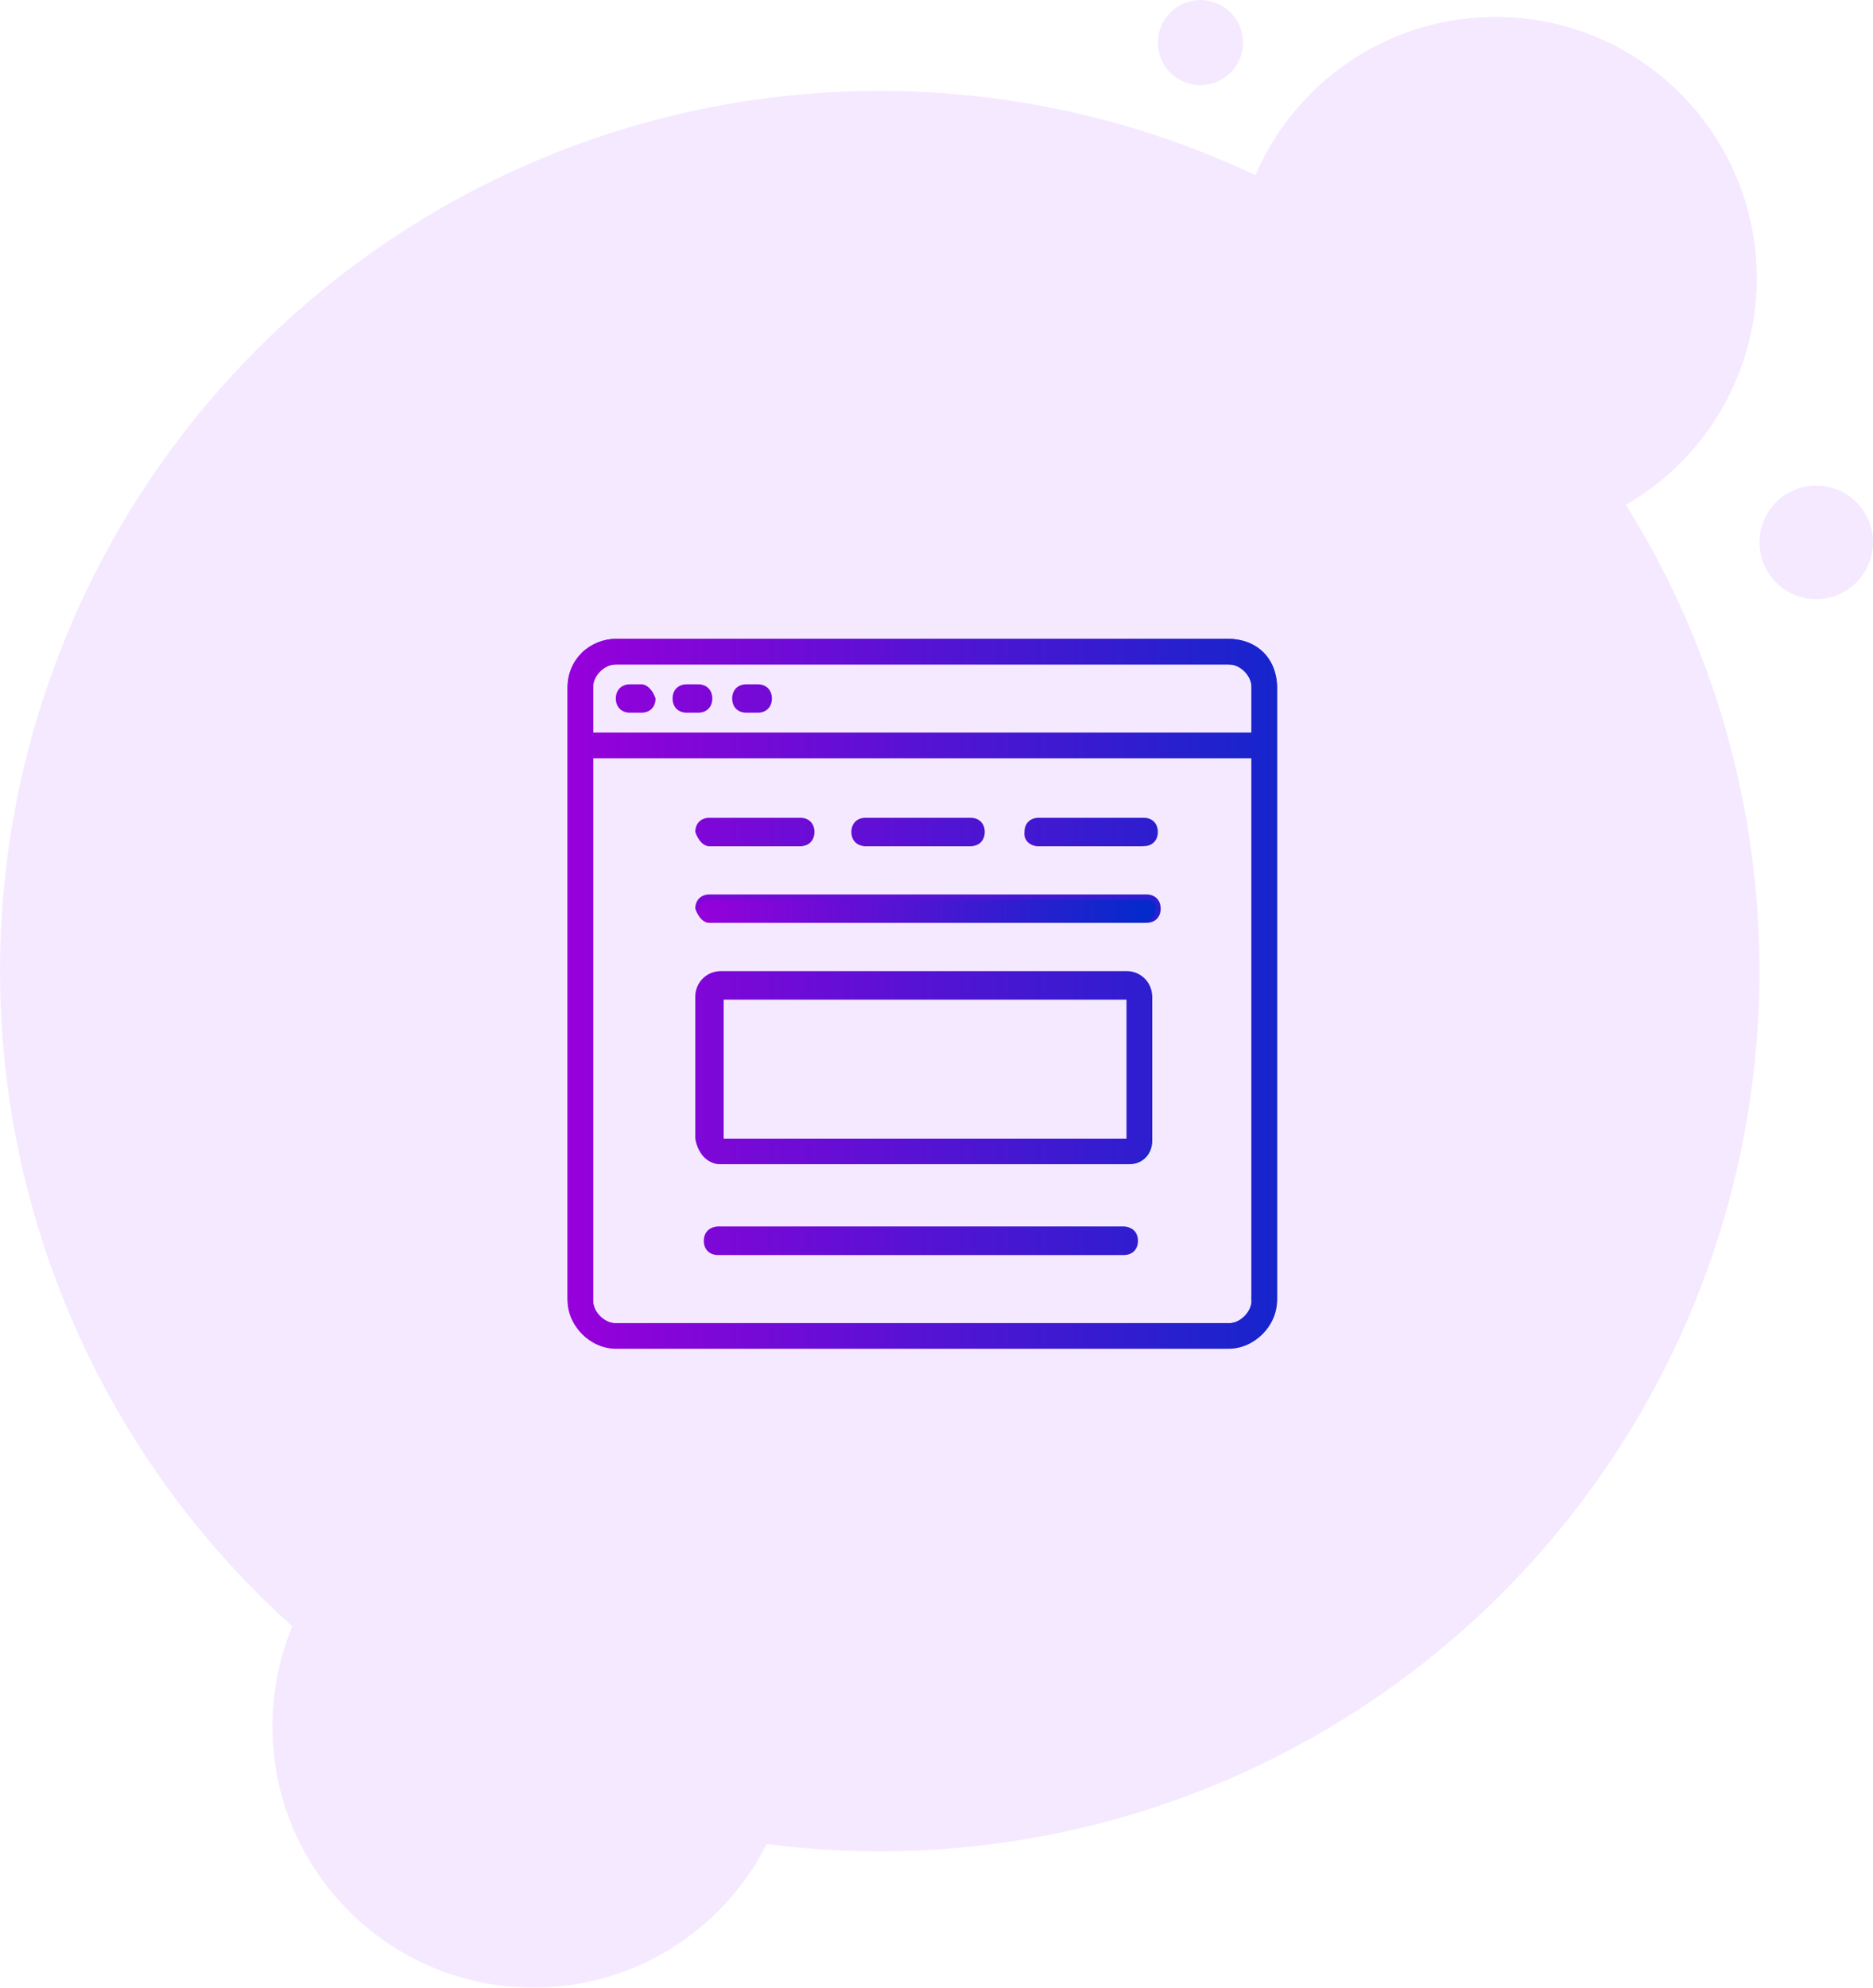 <?xml version="1.0" encoding="utf-8"?>
<!-- Generator: Adobe Illustrator 23.0.0, SVG Export Plug-In . SVG Version: 6.00 Build 0)  -->
<svg version="1.1" id="Layer_1" xmlns="http://www.w3.org/2000/svg" xmlns:xlink="http://www.w3.org/1999/xlink" x="0px" y="0px"
	 viewBox="0 0 66 70" style="enable-background:new 0 0 66 70;" xml:space="preserve">
<style type="text/css">
	.st0{opacity:0.1;}
	.st1{fill-rule:evenodd;clip-rule:evenodd;fill:#981DFF;}
	.st2{fill:url(#SVGID_1_);}
	.st3{fill:url(#SVGID_2_);}
	.st4{fill:url(#SVGID_3_);}
	.st5{fill:url(#SVGID_4_);}
	.st6{fill:url(#SVGID_5_);}
	.st7{fill:url(#SVGID_6_);}
	.st8{fill:url(#SVGID_7_);}
	.st9{fill:url(#SVGID_8_);}
	.st10{fill:url(#SVGID_9_);}
	.st11{fill:url(#SVGID_10_);}
	.st12{fill:url(#SVGID_11_);}
	.st13{fill:url(#SVGID_12_);}
	.st14{fill:url(#SVGID_13_);}
	.st15{fill:url(#SVGID_14_);}
	.st16{fill:url(#SVGID_15_);}
	.st17{fill:url(#SVGID_16_);}
	.st18{fill:url(#SVGID_17_);}
	.st19{fill:url(#SVGID_18_);}
	.st20{fill:url(#SVGID_19_);}
	.st21{fill:url(#SVGID_20_);}
</style>
<g class="st0">
	<circle id="Oval-2_1_" class="st1" cx="31" cy="34.2" r="31"/>
	<g>
		<circle id="path-4_1_" class="st1" cx="52.7" cy="9.8" r="9.2"/>
	</g>
	<g>
		<g>
			<circle class="st1" cx="52.7" cy="9.8" r="9.2"/>
		</g>
		<circle id="Oval-3-Copy-4_1_" class="st1" cx="64" cy="19.1" r="2"/>
		<circle id="Oval-3-Copy-5_1_" class="st1" cx="42.3" cy="1.5" r="1.5"/>
	</g>
	<g>
		<g>
			<circle class="st1" cx="18.8" cy="60.8" r="9.2"/>
		</g>
	</g>
</g>
<g>
	<linearGradient id="SVGID_1_" gradientUnits="userSpaceOnUse" x1="20.067" y1="34.978" x2="44.991" y2="34.978">
		<stop  offset="0" style="stop-color:#9600DA"/>
		<stop  offset="1" style="stop-color:#002BCA"/>
	</linearGradient>
	<path class="st2" d="M43.3,22.5H21.7c-0.9,0-1.7,0.7-1.7,1.7v1.4v0.6v19.5c0,0.9,0.7,1.7,1.7,1.7h21.6c0.9,0,1.7-0.7,1.7-1.7V26.3
		v-0.3v-1.8C45,23.3,44.2,22.5,43.3,22.5z M20.9,24.2c0-0.5,0.4-0.8,0.8-0.8h21.6c0.5,0,0.8,0.4,0.8,0.8v1.7h-2.5c0,0,0,0,0,0H20.9
		V24.2z M43.3,46.6H21.7c-0.5,0-0.8-0.4-0.8-0.8V26.7h21.2c0,0,0,0,0,0h2v19.1C44.2,46.2,43.8,46.6,43.3,46.6z"/>
	<linearGradient id="SVGID_2_" gradientUnits="userSpaceOnUse" x1="24.616" y1="37.679" x2="40.611" y2="37.679">
		<stop  offset="0" style="stop-color:#9600DA"/>
		<stop  offset="1" style="stop-color:#002BCA"/>
	</linearGradient>
	<path class="st3" d="M39.8,34.4H25.4c-0.5,0-0.8,0.4-0.8,0.8v5c0,0.5,0.4,0.8,0.8,0.8h0.7h0.6h13.1c0.5,0,0.8-0.4,0.8-0.8v-5
		C40.6,34.7,40.2,34.4,39.8,34.4z M39.8,40.2H26.7h-0.6h-0.7v-5h14.3V40.2z"/>
	<linearGradient id="SVGID_3_" gradientUnits="userSpaceOnUse" x1="21.728" y1="24.593" x2="22.974" y2="24.593">
		<stop  offset="0" style="stop-color:#9600DA"/>
		<stop  offset="1" style="stop-color:#002BCA"/>
	</linearGradient>
	<path class="st4" d="M22.6,24.2h-0.4c-0.2,0-0.4,0.2-0.4,0.4c0,0.2,0.2,0.4,0.4,0.4h0.4c0.2,0,0.4-0.2,0.4-0.4
		C23,24.4,22.8,24.2,22.6,24.2z"/>
	<linearGradient id="SVGID_4_" gradientUnits="userSpaceOnUse" x1="23.805" y1="24.593" x2="25.052" y2="24.593">
		<stop  offset="0" style="stop-color:#9600DA"/>
		<stop  offset="1" style="stop-color:#002BCA"/>
	</linearGradient>
	<path class="st5" d="M24.6,24.2h-0.4c-0.2,0-0.4,0.2-0.4,0.4c0,0.2,0.2,0.4,0.4,0.4h0.4c0.2,0,0.4-0.2,0.4-0.4
		C25.1,24.4,24.9,24.2,24.6,24.2z"/>
	<linearGradient id="SVGID_5_" gradientUnits="userSpaceOnUse" x1="25.882" y1="24.593" x2="27.128" y2="24.593">
		<stop  offset="0" style="stop-color:#9600DA"/>
		<stop  offset="1" style="stop-color:#002BCA"/>
	</linearGradient>
	<path class="st6" d="M26.7,24.2h-0.4v0c-0.2,0-0.4,0.2-0.4,0.4c0,0.2,0.2,0.4,0.4,0.4h0.4c0.2,0,0.4-0.2,0.4-0.4
		S26.9,24.2,26.7,24.2z"/>
	<linearGradient id="SVGID_6_" gradientUnits="userSpaceOnUse" x1="24.616" y1="29.354" x2="28.691" y2="29.354">
		<stop  offset="0" style="stop-color:#9600DA"/>
		<stop  offset="1" style="stop-color:#002BCA"/>
	</linearGradient>
	<path class="st7" d="M25,29.8h1.2H27h1.2c0.2,0,0.4-0.2,0.4-0.4c0-0.2-0.2-0.4-0.4-0.4H27h-0.8H25c-0.2,0-0.4,0.2-0.4,0.4
		C24.6,29.6,24.8,29.8,25,29.8z"/>
	<linearGradient id="SVGID_7_" gradientUnits="userSpaceOnUse" x1="30.078" y1="29.354" x2="34.619" y2="29.354">
		<stop  offset="0" style="stop-color:#9600DA"/>
		<stop  offset="1" style="stop-color:#002BCA"/>
	</linearGradient>
	<path class="st8" d="M30.5,29.8h1.2H33h1.2c0.2,0,0.4-0.2,0.4-0.4c0-0.2-0.2-0.4-0.4-0.4H33h-1.3h-1.2c-0.2,0-0.4,0.2-0.4,0.4
		C30.1,29.6,30.3,29.8,30.5,29.8z"/>
	<linearGradient id="SVGID_8_" gradientUnits="userSpaceOnUse" x1="36.142" y1="29.354" x2="40.684" y2="29.354">
		<stop  offset="0" style="stop-color:#9600DA"/>
		<stop  offset="1" style="stop-color:#002BCA"/>
	</linearGradient>
	<path class="st9" d="M36.6,29.8h1.2H39h1.2c0.2,0,0.4-0.2,0.4-0.4c0-0.2-0.2-0.4-0.4-0.4H39h-1.3h-1.2c-0.2,0-0.4,0.2-0.4,0.4
		C36.1,29.6,36.3,29.8,36.6,29.8z"/>
	<linearGradient id="SVGID_9_" gradientUnits="userSpaceOnUse" x1="24.858" y1="43.662" x2="40.023" y2="43.662">
		<stop  offset="0" style="stop-color:#9600DA"/>
		<stop  offset="1" style="stop-color:#002BCA"/>
	</linearGradient>
	<path class="st10" d="M39.6,43.2h-11h-2.1h-1.2c-0.2,0-0.4,0.2-0.4,0.4s0.2,0.4,0.4,0.4h1.2h2.1h11c0.2,0,0.4-0.2,0.4-0.4
		S39.8,43.2,39.6,43.2z"/>
	<g>
		<linearGradient id="SVGID_10_" gradientUnits="userSpaceOnUse" x1="20.251" y1="34.978" x2="49.077" y2="34.978">
			<stop  offset="0" style="stop-color:#9600DA"/>
			<stop  offset="1" style="stop-color:#002BCA"/>
		</linearGradient>
		<path class="st11" d="M43.3,22.5H21.7c-0.9,0-1.7,0.8-1.7,1.7v21.6c0,0.9,0.8,1.7,1.7,1.7h21.6c0.9,0,1.7-0.8,1.7-1.7V24.2
			C45,23.2,44.3,22.5,43.3,22.5z M44.1,45.8c0,0.4-0.4,0.8-0.8,0.8H21.7c-0.4,0-0.8-0.4-0.8-0.8V26.7l23.2,0V45.8z M44.1,25.8H20.9
			v-1.6c0-0.4,0.4-0.8,0.8-0.8h21.6c0.4,0,0.8,0.4,0.8,0.8V25.8z"/>
		<linearGradient id="SVGID_11_" gradientUnits="userSpaceOnUse" x1="20.251" y1="37.679" x2="49.077" y2="37.679">
			<stop  offset="0" style="stop-color:#9600DA"/>
			<stop  offset="1" style="stop-color:#002BCA"/>
		</linearGradient>
		<path class="st12" d="M25.4,41h14.3c0.5,0,0.9-0.4,0.9-0.9v-5c0-0.5-0.4-0.9-0.9-0.9H25.4c-0.5,0-0.9,0.4-0.9,0.9v5
			C24.6,40.7,25,41,25.4,41z M25.5,35.2h14.2v4.9H25.5V35.2z"/>
		<linearGradient id="SVGID_12_" gradientUnits="userSpaceOnUse" x1="20.251" y1="24.593" x2="49.077" y2="24.593">
			<stop  offset="0" style="stop-color:#9600DA"/>
			<stop  offset="1" style="stop-color:#002BCA"/>
		</linearGradient>
		<path class="st13" d="M22.6,24.1h-0.4c-0.3,0-0.5,0.2-0.5,0.5c0,0.3,0.2,0.5,0.5,0.5h0.4c0.3,0,0.5-0.2,0.5-0.5
			C23,24.3,22.8,24.1,22.6,24.1z"/>
		<linearGradient id="SVGID_13_" gradientUnits="userSpaceOnUse" x1="20.251" y1="24.593" x2="49.077" y2="24.593">
			<stop  offset="0" style="stop-color:#9600DA"/>
			<stop  offset="1" style="stop-color:#002BCA"/>
		</linearGradient>
		<path class="st14" d="M24.6,24.1h-0.4c-0.3,0-0.5,0.2-0.5,0.5c0,0.3,0.2,0.5,0.5,0.5h0.4c0.3,0,0.5-0.2,0.5-0.5
			C25.1,24.3,24.9,24.1,24.6,24.1z"/>
		<linearGradient id="SVGID_14_" gradientUnits="userSpaceOnUse" x1="20.251" y1="24.593" x2="49.077" y2="24.593">
			<stop  offset="0" style="stop-color:#9600DA"/>
			<stop  offset="1" style="stop-color:#002BCA"/>
		</linearGradient>
		<path class="st15" d="M26.7,24.1h-0.4c-0.3,0-0.5,0.2-0.5,0.5c0,0.3,0.2,0.5,0.5,0.5h0.4c0.3,0,0.5-0.2,0.5-0.5
			C27.2,24.3,27,24.1,26.7,24.1z"/>
		<linearGradient id="SVGID_15_" gradientUnits="userSpaceOnUse" x1="20.251" y1="29.354" x2="49.077" y2="29.354">
			<stop  offset="0" style="stop-color:#9600DA"/>
			<stop  offset="1" style="stop-color:#002BCA"/>
		</linearGradient>
		<path class="st16" d="M25,29.8h3.2c0.3,0,0.5-0.2,0.5-0.5c0-0.3-0.2-0.5-0.5-0.5H25c-0.3,0-0.5,0.2-0.5,0.5
			C24.6,29.6,24.8,29.8,25,29.8z"/>
		<linearGradient id="SVGID_16_" gradientUnits="userSpaceOnUse" x1="20.251" y1="29.354" x2="49.077" y2="29.354">
			<stop  offset="0" style="stop-color:#9600DA"/>
			<stop  offset="1" style="stop-color:#002BCA"/>
		</linearGradient>
		<path class="st17" d="M30.5,29.8h3.7c0.3,0,0.5-0.2,0.5-0.5c0-0.3-0.2-0.5-0.5-0.5h-3.7c-0.3,0-0.5,0.2-0.5,0.5
			C30,29.6,30.2,29.8,30.5,29.8z"/>
		<linearGradient id="SVGID_17_" gradientUnits="userSpaceOnUse" x1="20.251" y1="29.354" x2="49.077" y2="29.354">
			<stop  offset="0" style="stop-color:#9600DA"/>
			<stop  offset="1" style="stop-color:#002BCA"/>
		</linearGradient>
		<path class="st18" d="M36.6,29.8h3.7c0.3,0,0.5-0.2,0.5-0.5c0-0.3-0.2-0.5-0.5-0.5h-3.7c-0.3,0-0.5,0.2-0.5,0.5
			C36.1,29.6,36.3,29.8,36.6,29.8z"/>
		<linearGradient id="SVGID_18_" gradientUnits="userSpaceOnUse" x1="20.251" y1="43.662" x2="49.077" y2="43.662">
			<stop  offset="0" style="stop-color:#9600DA"/>
			<stop  offset="1" style="stop-color:#002BCA"/>
		</linearGradient>
		<path class="st19" d="M39.6,43.2H25.3c-0.3,0-0.5,0.2-0.5,0.5c0,0.3,0.2,0.5,0.5,0.5h14.3c0.3,0,0.5-0.2,0.5-0.5
			C40.1,43.4,39.9,43.2,39.6,43.2z"/>
		<linearGradient id="SVGID_19_" gradientUnits="userSpaceOnUse" x1="20.251" y1="32.073" x2="49.077" y2="32.073">
			<stop  offset="0" style="stop-color:#9600DA"/>
			<stop  offset="1" style="stop-color:#002BCA"/>
		</linearGradient>
		<path class="st20" d="M25,32.5h15.4c0.3,0,0.5-0.2,0.5-0.5c0-0.3-0.2-0.5-0.5-0.5H25c-0.3,0-0.5,0.2-0.5,0.5
			C24.6,32.3,24.8,32.5,25,32.5z"/>
	</g>
	<linearGradient id="SVGID_20_" gradientUnits="userSpaceOnUse" x1="24.616" y1="32.073" x2="40.831" y2="32.073">
		<stop  offset="0" style="stop-color:#9600DA"/>
		<stop  offset="1" style="stop-color:#002BCA"/>
	</linearGradient>
	<path class="st21" d="M40.4,31.7h-1.2H26.3H25c-0.2,0-0.4,0.2-0.4,0.4c0,0.2,0.2,0.4,0.4,0.4h1.2h12.9h1.2c0.2,0,0.4-0.2,0.4-0.4
		C40.8,31.8,40.6,31.7,40.4,31.7z"/>
</g>
</svg>
